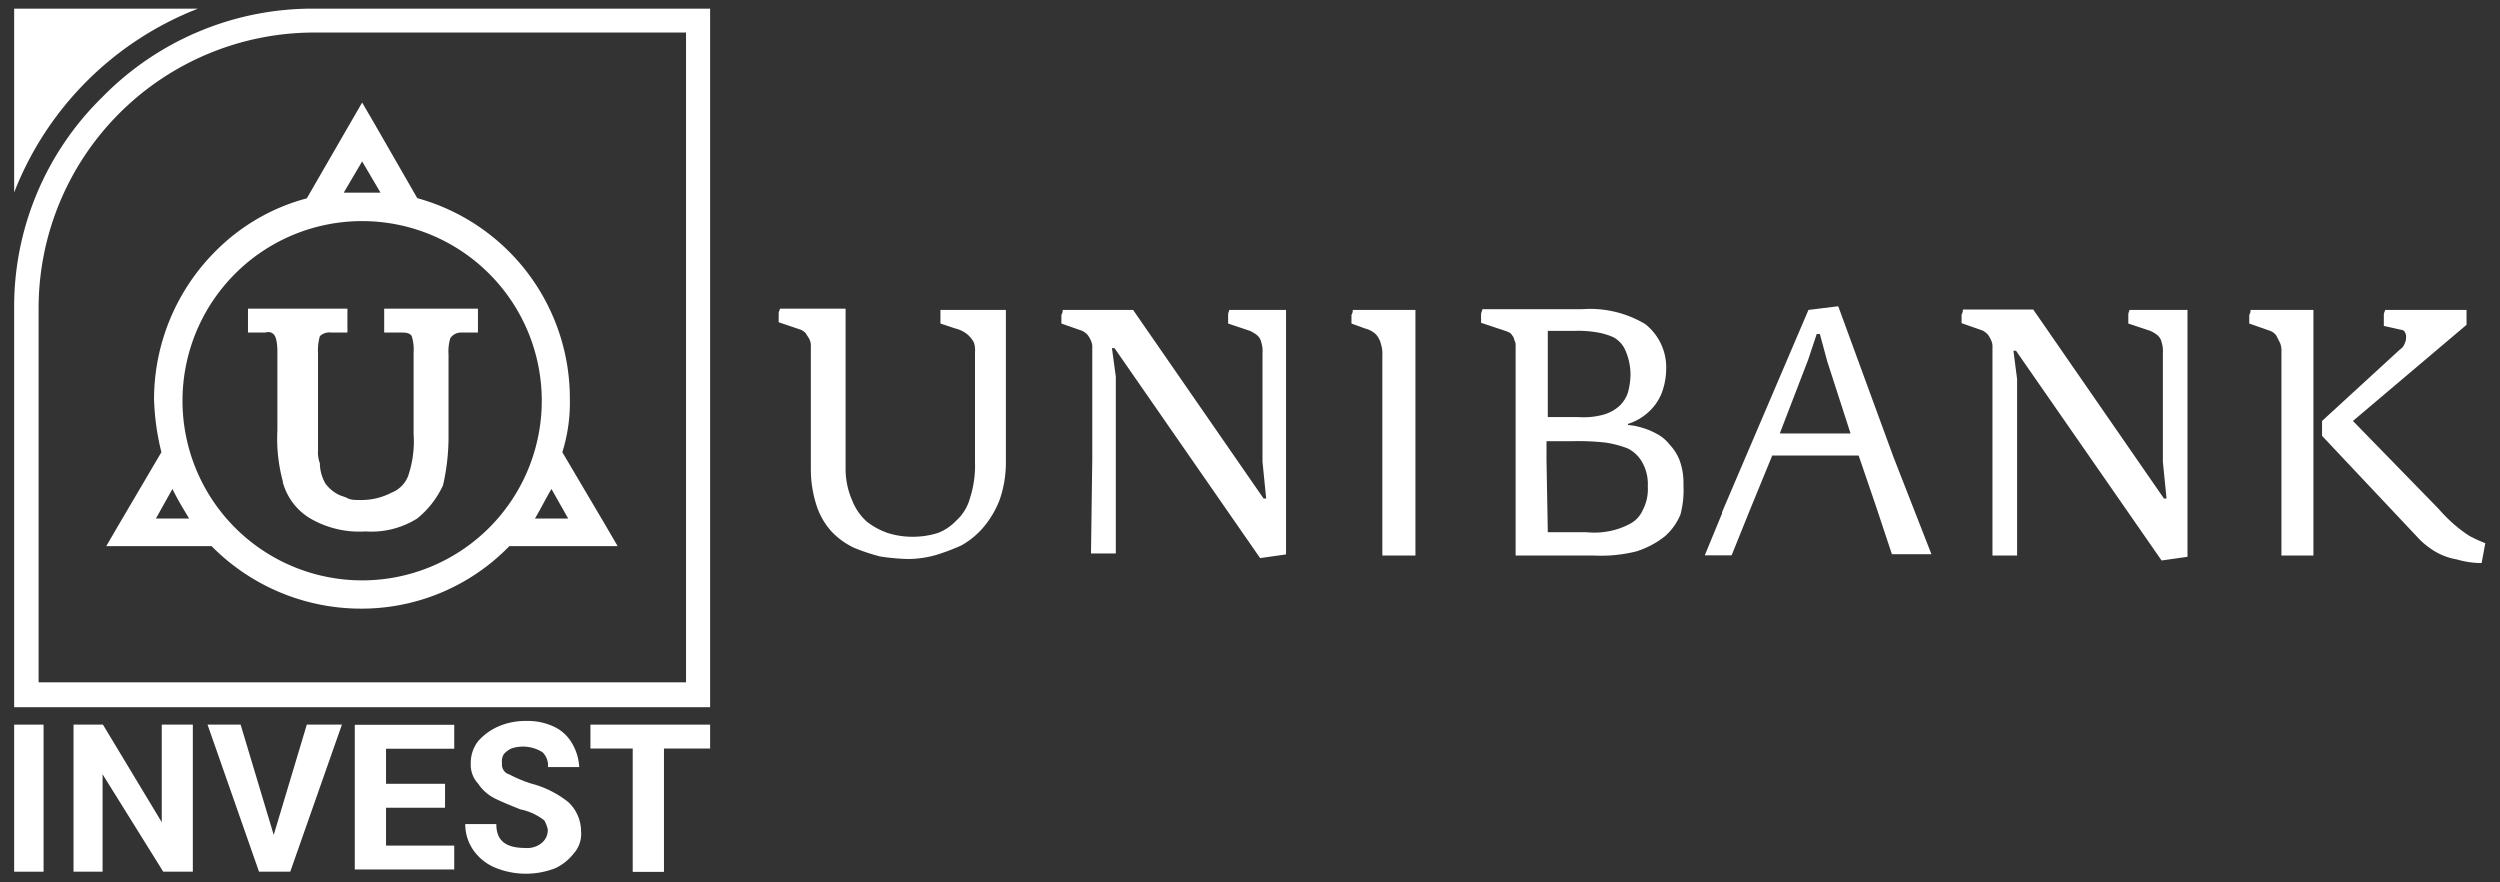 <?xml version="1.0" encoding="UTF-8"?> <svg xmlns="http://www.w3.org/2000/svg" id="Layer_1" data-name="Layer 1" viewBox="0 0 136 48"><rect x="0" y="0" width="136" height="48" fill="#333333" stroke="none"/><defs><style>.cls-1,.cls-2{fill:#fff;}.cls-1{fill-rule:evenodd;}</style></defs><path class="cls-1" d="M135,30.63l.2-1.08a7.9,7.9,0,0,1-.87-.4,7.33,7.33,0,0,1-.88-.67,8.67,8.67,0,0,1-.8-.81L128,22.9l6.18-5.23v-.81h-4.43c0,.07-.07.14-.07.27v.6l.94.21c.07,0,.2.06.2.13a.39.39,0,0,1,.07.27.67.67,0,0,1-.07.33.64.64,0,0,1-.26.34l-4.24,3.89v.81l5.31,5.64a4.38,4.38,0,0,0,.87.67,3.46,3.46,0,0,0,1.14.41,4.85,4.85,0,0,0,1.35.2m-10.88-.41h1.74V19.28h0V16.86h-3.42a.48.48,0,0,1-.07.27v.47l1.14.4a.71.71,0,0,1,.34.27l.2.4a1.12,1.12,0,0,1,.07.47V30.22ZM119,16.86h-3.16c0,.07-.06.14-.06.27v.47l1.2.4a1.91,1.91,0,0,1,.34.2.68.68,0,0,1,.27.41,1.57,1.57,0,0,1,.07.6v5.91l.2,2h-.14l-7.11-10.28h-3.83a.48.48,0,0,1-.07.27v.47l1.14.4a1.1,1.1,0,0,1,.27.2,1.33,1.33,0,0,1,.2.34.81.81,0,0,1,.07.4V30.22h1.34v-9.6l-.2-1.54h.14l7.92,11.41,1.41-.2V16.86Zm-18.33,6.72H96.82l1.54-4,.47-1.41H99l.4,1.48ZM103,24.85l-3-8.19-1.62.2-4.7,11v.07l-.94,2.28H94.2l1-2.48h0l1.21-2.95h4.7l.94,2.75h0l.87,2.62h2.15L103,24.85ZM89.64,26.46a2.43,2.43,0,0,1-.27,1.28,1.53,1.53,0,0,1-.67.74,4,4,0,0,1-1.08.4,4.21,4.21,0,0,1-1.34.07H84.2l-.07-3.9V24h1.41a13.58,13.58,0,0,1,1.75.07,5.57,5.57,0,0,1,1.27.33,1.86,1.86,0,0,1,.81.81A2.4,2.4,0,0,1,89.64,26.46Zm-.94-6.11a3.9,3.9,0,0,1-.14,1,1.77,1.77,0,0,1-.47.74,2.21,2.21,0,0,1-.87.47,4.08,4.08,0,0,1-1.34.13H84.2V18h1.47a6,6,0,0,1,1.15.07,3.82,3.82,0,0,1,.94.27,1.48,1.48,0,0,1,.67.74A3.33,3.33,0,0,1,88.7,20.35Zm2.88,6a3.55,3.55,0,0,0-.2-1.28,2.58,2.58,0,0,0-.54-.87,2.21,2.21,0,0,0-.73-.61,3.94,3.94,0,0,0-.81-.33,3.38,3.38,0,0,0-.74-.14v-.06a2.93,2.93,0,0,0,1.08-.61,2.8,2.8,0,0,0,.73-1,3.79,3.79,0,0,0,.27-1.34,3,3,0,0,0-1.14-2.48,5.83,5.83,0,0,0-3.42-.81H80.64c0,.07-.07.2-.07.27v.47l1.41.47c.14.07.2.07.27.2a.48.48,0,0,1,.13.27.58.58,0,0,1,.07.34V30.22h4.23A7.94,7.94,0,0,0,89,30a4.82,4.82,0,0,0,1.55-.81,3.15,3.15,0,0,0,.87-1.21A5.18,5.18,0,0,0,91.58,26.4ZM77,25.05V16.86H73.59a.48.48,0,0,1-.07.27v.47l.74.27a1.31,1.31,0,0,1,.6.33,1.25,1.25,0,0,1,.27.54,1.79,1.79,0,0,1,.07.61V30.22H77ZM70,16.86H66.87c0,.07-.06.14-.06.27v.47L68,18a1.91,1.91,0,0,1,.34.2.68.68,0,0,1,.27.41,1.57,1.57,0,0,1,.07.6v5.91l.2,2h-.14L61.64,16.86H57.81a.48.48,0,0,1-.07.27v.47l1.14.4a1.1,1.1,0,0,1,.27.2,1.33,1.33,0,0,1,.2.34.81.81,0,0,1,.07.4v6l-.07,5.17H60.7V20.49l-.21-1.55h.14l7.92,11.42,1.41-.2V16.86Zm-15.31,0H51.16v.74l.81.27a1.68,1.68,0,0,1,.67.33,1.7,1.7,0,0,1,.33.41,1.22,1.22,0,0,1,.07.53v6a5.75,5.75,0,0,1-.27,1.95A2.56,2.56,0,0,1,52,28.34,2.63,2.63,0,0,1,51,29a4.57,4.57,0,0,1-1.41.2,4.43,4.43,0,0,1-1.28-.2,3.93,3.93,0,0,1-1.14-.61,3,3,0,0,1-.8-1.14A4.28,4.28,0,0,1,46,25.52V16.79H42.43c0,.07-.07.14-.07.27v.47l1.21.41a.76.76,0,0,1,.27.2c.07.13.14.2.2.33a.85.85,0,0,1,.07.41v6.71a6.43,6.43,0,0,0,.34,2,3.92,3.92,0,0,0,.8,1.34,4.11,4.11,0,0,0,1.21.87,11.1,11.1,0,0,0,1.41.47,11.59,11.59,0,0,0,1.55.14,5.66,5.66,0,0,0,1.47-.21,11.55,11.55,0,0,0,1.41-.53,4.4,4.4,0,0,0,1.21-1,5.16,5.16,0,0,0,.87-1.48,6.16,6.16,0,0,0,.34-2.08V16.86Z"></path><path class="cls-2" d="M37.32,1.77H17.1a15,15,0,0,0-15,15V37.12H37.32ZM17.1.47H38.63v38H.77V16.79A15.94,15.94,0,0,1,5.58,5.27,16,16,0,0,1,17.1.47Z"></path><path class="cls-1" d="M26.61,14.89A9.77,9.77,0,1,0,12.79,28.71,9.77,9.77,0,1,0,26.61,14.89M10.29,28.21c-.3-.5-.61-1-.91-1.61l-.9,1.61ZM30,26.6c-.3.5-.6,1.11-.9,1.61h1.81ZM20.7,10.48l-1-1.7-1,1.7h2Zm-.3-3.7,2.3,4A11.3,11.3,0,0,1,31,21.7a9,9,0,0,1-.41,2.9l2.31,3.91.7,1.2H27.71l-.1.1a11.21,11.21,0,0,1-8,3.3,11.43,11.43,0,0,1-8-3.3l-.1-.1H5.78l.7-1.2,2.3-3.91a13.52,13.52,0,0,1-.4-2.9,11.4,11.4,0,0,1,3.31-8,10.94,10.94,0,0,1,5-2.91l2.31-4,.7-1.21Z"></path><path class="cls-1" d="M15.39,26.2a8.92,8.92,0,0,1-.3-2.8V19.19c0-.2,0-.8-.2-1s-.4-.1-.5-.1h-.9v-1.3H18.9v1.3H18a.73.73,0,0,0-.6.2,2.77,2.77,0,0,0-.1.9V24.5a1.7,1.7,0,0,0,.1.7,2.28,2.28,0,0,0,.3,1.1,2,2,0,0,0,.7.6c.2.1.3.1.5.2s.4.1.7.1a3.53,3.53,0,0,0,1.7-.4,1.59,1.59,0,0,0,.9-.9,5.83,5.83,0,0,0,.3-2.3V19.19a2.48,2.48,0,0,0-.1-.9c-.1-.2-.4-.2-.6-.2h-.9v-1.3H26v1.3h-.9a.71.71,0,0,0-.6.3,2.48,2.48,0,0,0-.1.9V23.7a11.76,11.76,0,0,1-.3,2.7,5,5,0,0,1-1.41,1.81,4.69,4.69,0,0,1-2.8.7,5.32,5.32,0,0,1-3-.7,3.28,3.28,0,0,1-1.51-2"></path><path class="cls-1" d="M.77,10.48V.47h10a17.57,17.57,0,0,0-10,10"></path><path class="cls-2" d="M2.37,39.42v8H.77v-8Z"></path><path class="cls-2" d="M10.49,39.42v8H8.88l-3.3-5.3v5.3H4v-8h1.6l3.2,5.31V39.42Z"></path><path class="cls-2" d="M18.6,39.42l-2.81,8h-1.7l-2.8-8h1.8l1.8,6,1.8-6Z"></path><path class="cls-2" d="M19.3,47.43v-8h5.41v1.3H21v1.91h3.21v1.3H21V46h3.71v1.3H19.3Z"></path><path class="cls-2" d="M29.61,44.63a3.12,3.12,0,0,0-1.3-.6c-.5-.2-1-.4-1.4-.6a2.36,2.36,0,0,1-.9-.8,1.5,1.5,0,0,1-.4-1.1,1.93,1.93,0,0,1,.4-1.21,3.13,3.13,0,0,1,1.1-.8,3.65,3.65,0,0,1,1.5-.3,3.34,3.34,0,0,1,1.5.3,2.21,2.21,0,0,1,1,.9,2.84,2.84,0,0,1,.4,1.31H29.81a1,1,0,0,0-.3-.81,2,2,0,0,0-1.7-.2,1.38,1.38,0,0,0-.4.3.77.77,0,0,0-.1.51.55.55,0,0,0,.4.6,7.26,7.26,0,0,0,1.2.5,5.42,5.42,0,0,1,2,1,2.18,2.18,0,0,1,.7,1.6,1.59,1.59,0,0,1-.4,1.2,2.76,2.76,0,0,1-1,.8,4.42,4.42,0,0,1-3.2,0,2.73,2.73,0,0,1-1.2-.9,2.46,2.46,0,0,1-.5-1.5H27c0,.9.5,1.3,1.6,1.3a1.22,1.22,0,0,0,.9-.3.91.91,0,0,0,.3-.7A1.69,1.69,0,0,0,29.61,44.63Z"></path><path class="cls-2" d="M32.12,40.72v-1.3h6.51v1.3H36.12v6.71h-1.7V40.72Z"></path></svg> 